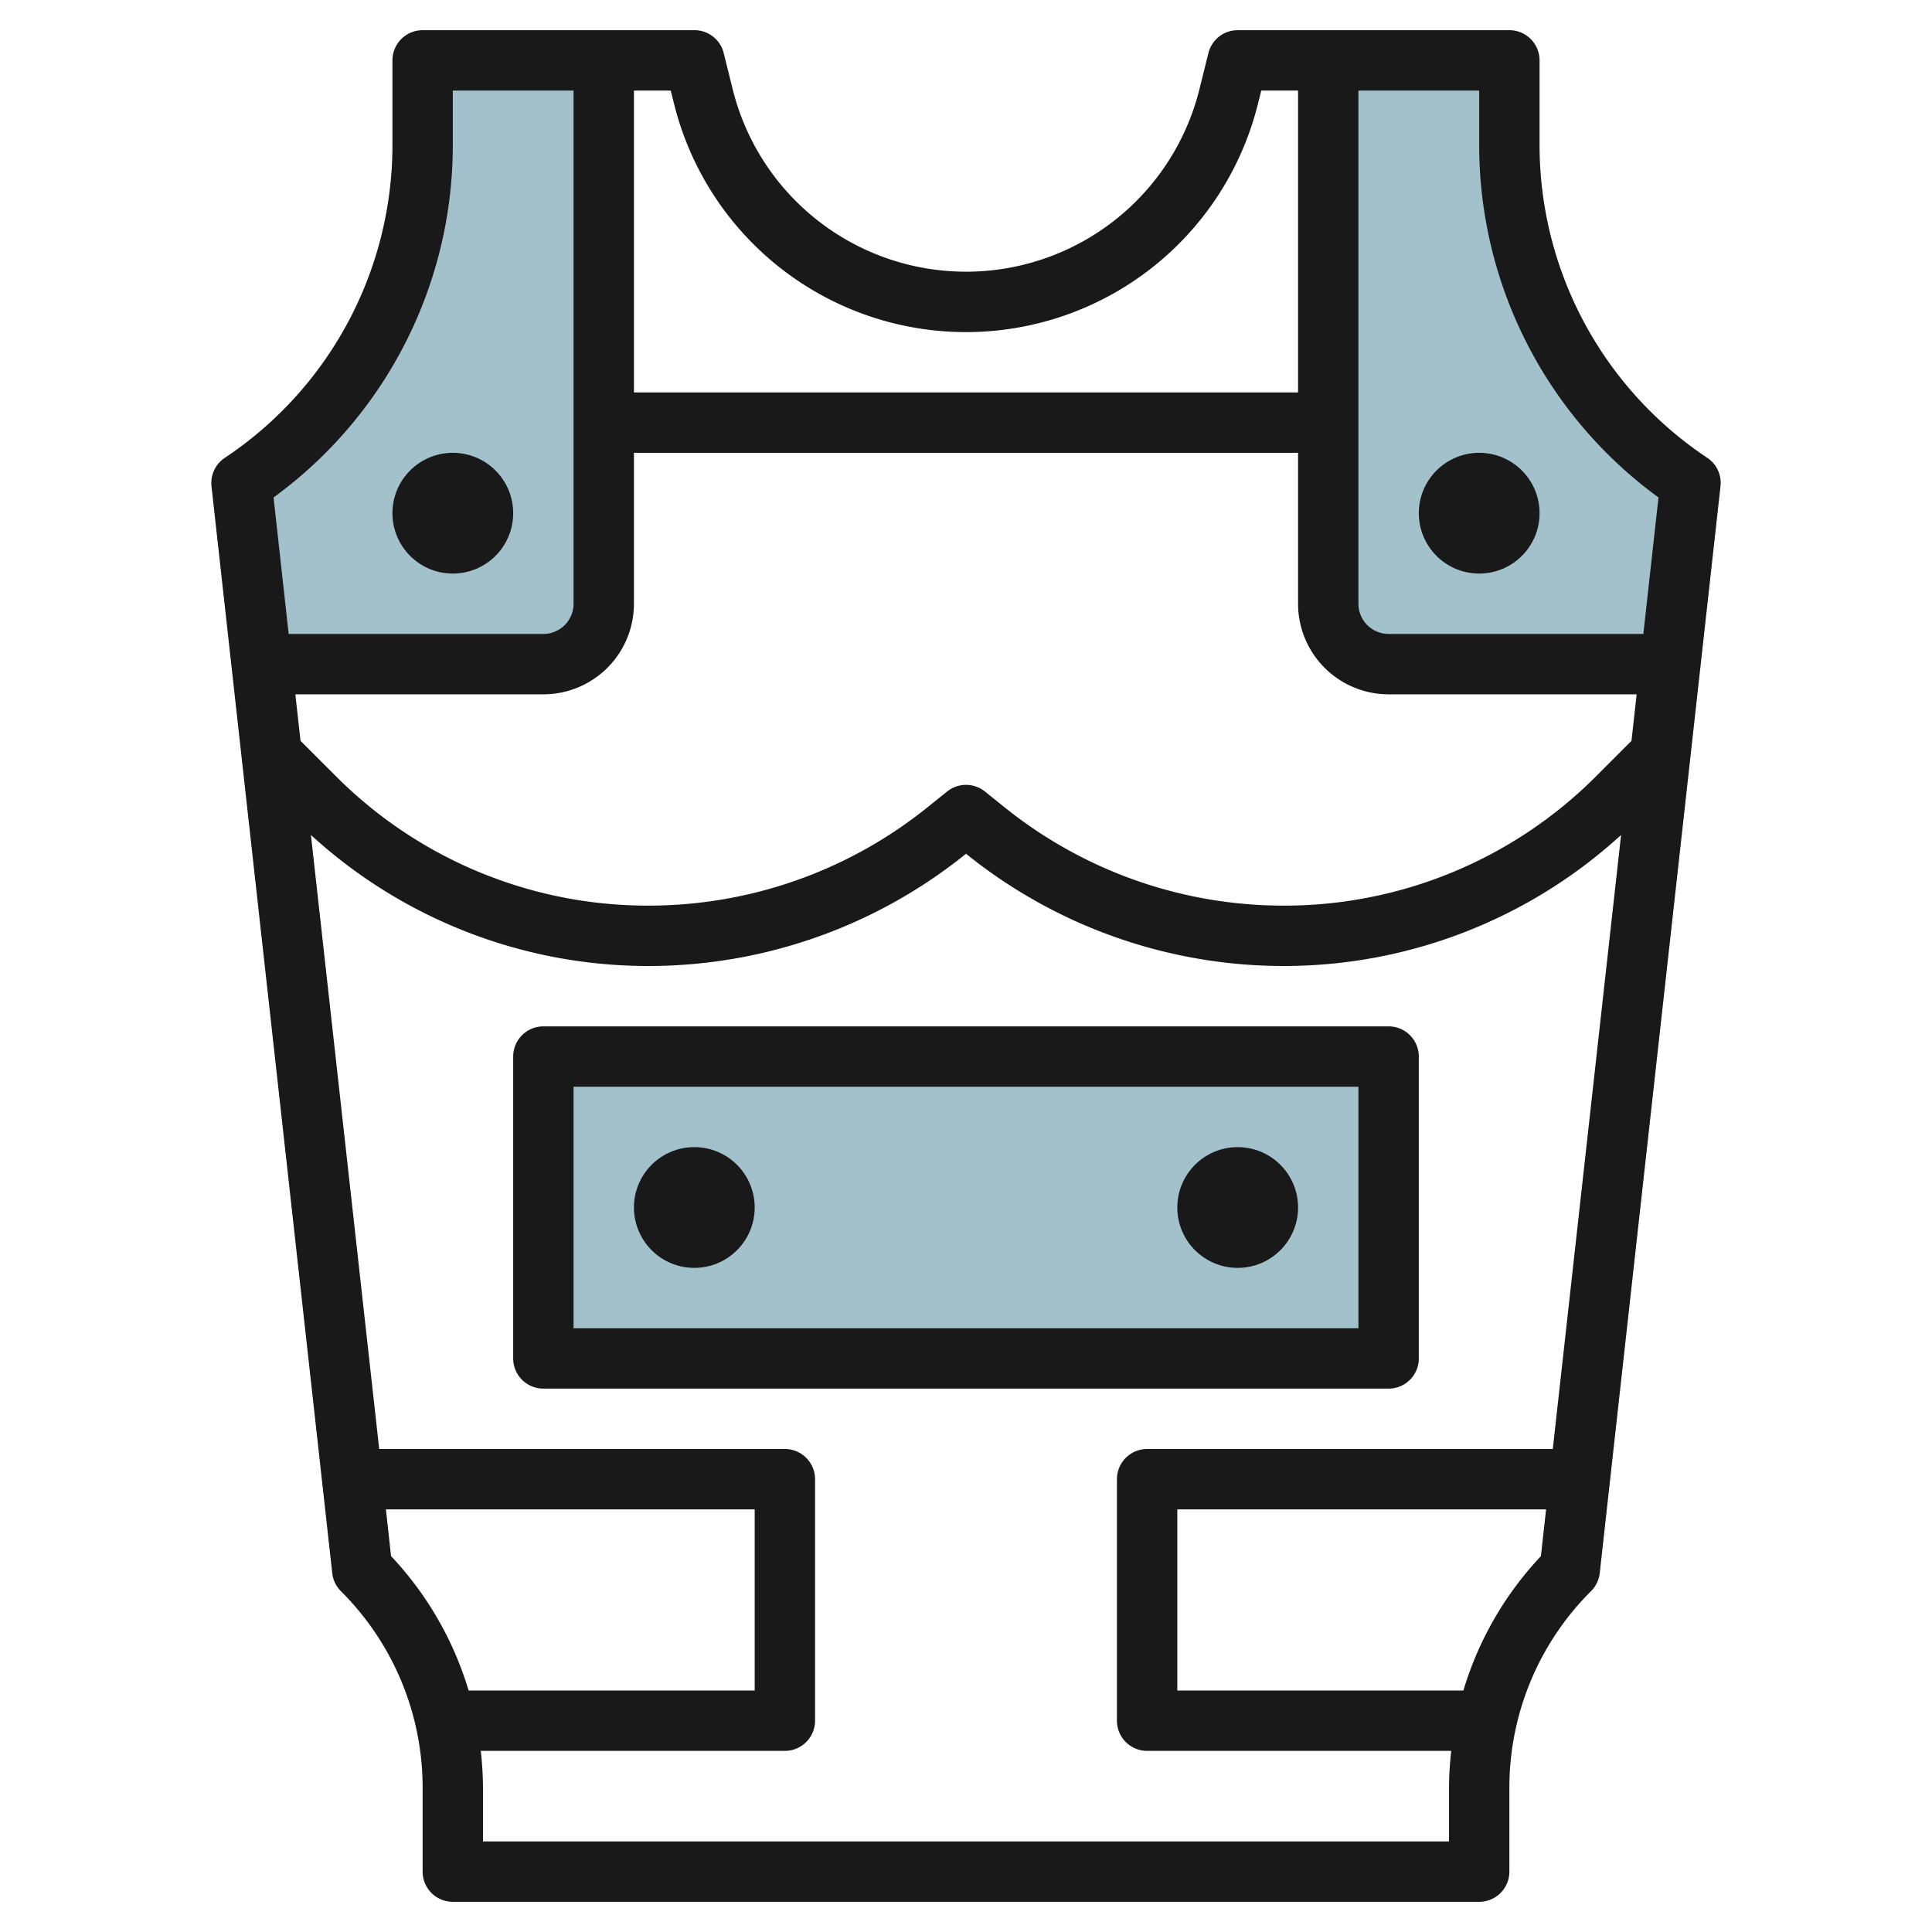 <svg id="Layer_3" height="512" viewBox="0 0 64 64" width="512" xmlns="http://www.w3.org/2000/svg" data-name="Layer 3"><path d="m8.667 22h9.333a2 2 0 0 0 2-2v-18h-6v2.789a13.475 13.475 0 0 1 -6 11.211z" fill="#a3c1ca"/><path d="m55.333 22 .667-6a13.475 13.475 0 0 1 -6-11.211v-2.789h-6v18a2 2 0 0 0 2 2z" fill="#a3c1ca"/><path d="m18 35h28v10h-28z" fill="#a3c1ca"/><g fill="#191919"><path d="m15 63h34a1 1 0 0 0 1-1v-2.758a9.18 9.18 0 0 1 2.707-6.535 1 1 0 0 0 .287-.6l4-36a1 1 0 0 0 -.439-.942 12.449 12.449 0 0 1 -5.555-10.376v-2.789a1 1 0 0 0 -1-1h-9a1 1 0 0 0 -.97.758l-.3 1.209a7.966 7.966 0 0 1 -15.456 0l-.3-1.209a1 1 0 0 0 -.974-.758h-9a1 1 0 0 0 -1 1v2.789a12.449 12.449 0 0 1 -5.555 10.379 1 1 0 0 0 -.439.942l4 36a1 1 0 0 0 .287.6 9.18 9.18 0 0 1 2.707 6.532v2.758a1 1 0 0 0 1 1zm33.477-7h-9.477v-6h12.216l-.172 1.55a11.146 11.146 0 0 0 -2.567 4.45zm-38.693-33h8.216a3 3 0 0 0 3-3v-5h22v5a3 3 0 0 0 3 3h8.216l-.171 1.541-1.158 1.159a14.583 14.583 0 0 1 -10.387 4.3 14.735 14.735 0 0 1 -9.174-3.219l-.7-.562a1 1 0 0 0 -1.25 0l-.7.562a14.735 14.735 0 0 1 -9.176 3.219 14.583 14.583 0 0 1 -10.385-4.3l-1.16-1.159zm45.156-6.521-.502 4.521h-8.438a1 1 0 0 1 -1-1v-17h4v1.789a14.439 14.439 0 0 0 5.94 11.69zm-32.608-13.028a9.965 9.965 0 0 0 19.336 0l.113-.451h1.219v10h-22v-10h1.219zm-7.332 1.338v-1.789h4v17a1 1 0 0 1 -1 1h-8.438l-.5-4.521a14.439 14.439 0 0 0 5.938-11.69zm-4.7 22.871a16.549 16.549 0 0 0 11.2 4.34 16.75 16.75 0 0 0 10.423-3.656l.077-.064.079.064a16.75 16.75 0 0 0 10.421 3.656 16.549 16.549 0 0 0 11.2-4.34l-2.262 20.34h-13.438a1 1 0 0 0 -1 1v8a1 1 0 0 0 1 1h10.074a11.375 11.375 0 0 0 -.074 1.242v1.758h-32v-1.758a11.375 11.375 0 0 0 -.074-1.242h10.074a1 1 0 0 0 1-1v-8a1 1 0 0 0 -1-1h-13.438zm2.654 23.89-.17-1.55h12.216v6h-9.477a11.146 11.146 0 0 0 -2.567-4.45z"/><path d="m18 46h28a1 1 0 0 0 1-1v-10a1 1 0 0 0 -1-1h-28a1 1 0 0 0 -1 1v10a1 1 0 0 0 1 1zm1-10h26v8h-26z"/><circle cx="49" cy="17" r="2"/><circle cx="15" cy="17" r="2"/><circle cx="23" cy="40" r="2"/><circle cx="41" cy="40" r="2"/></g></svg>